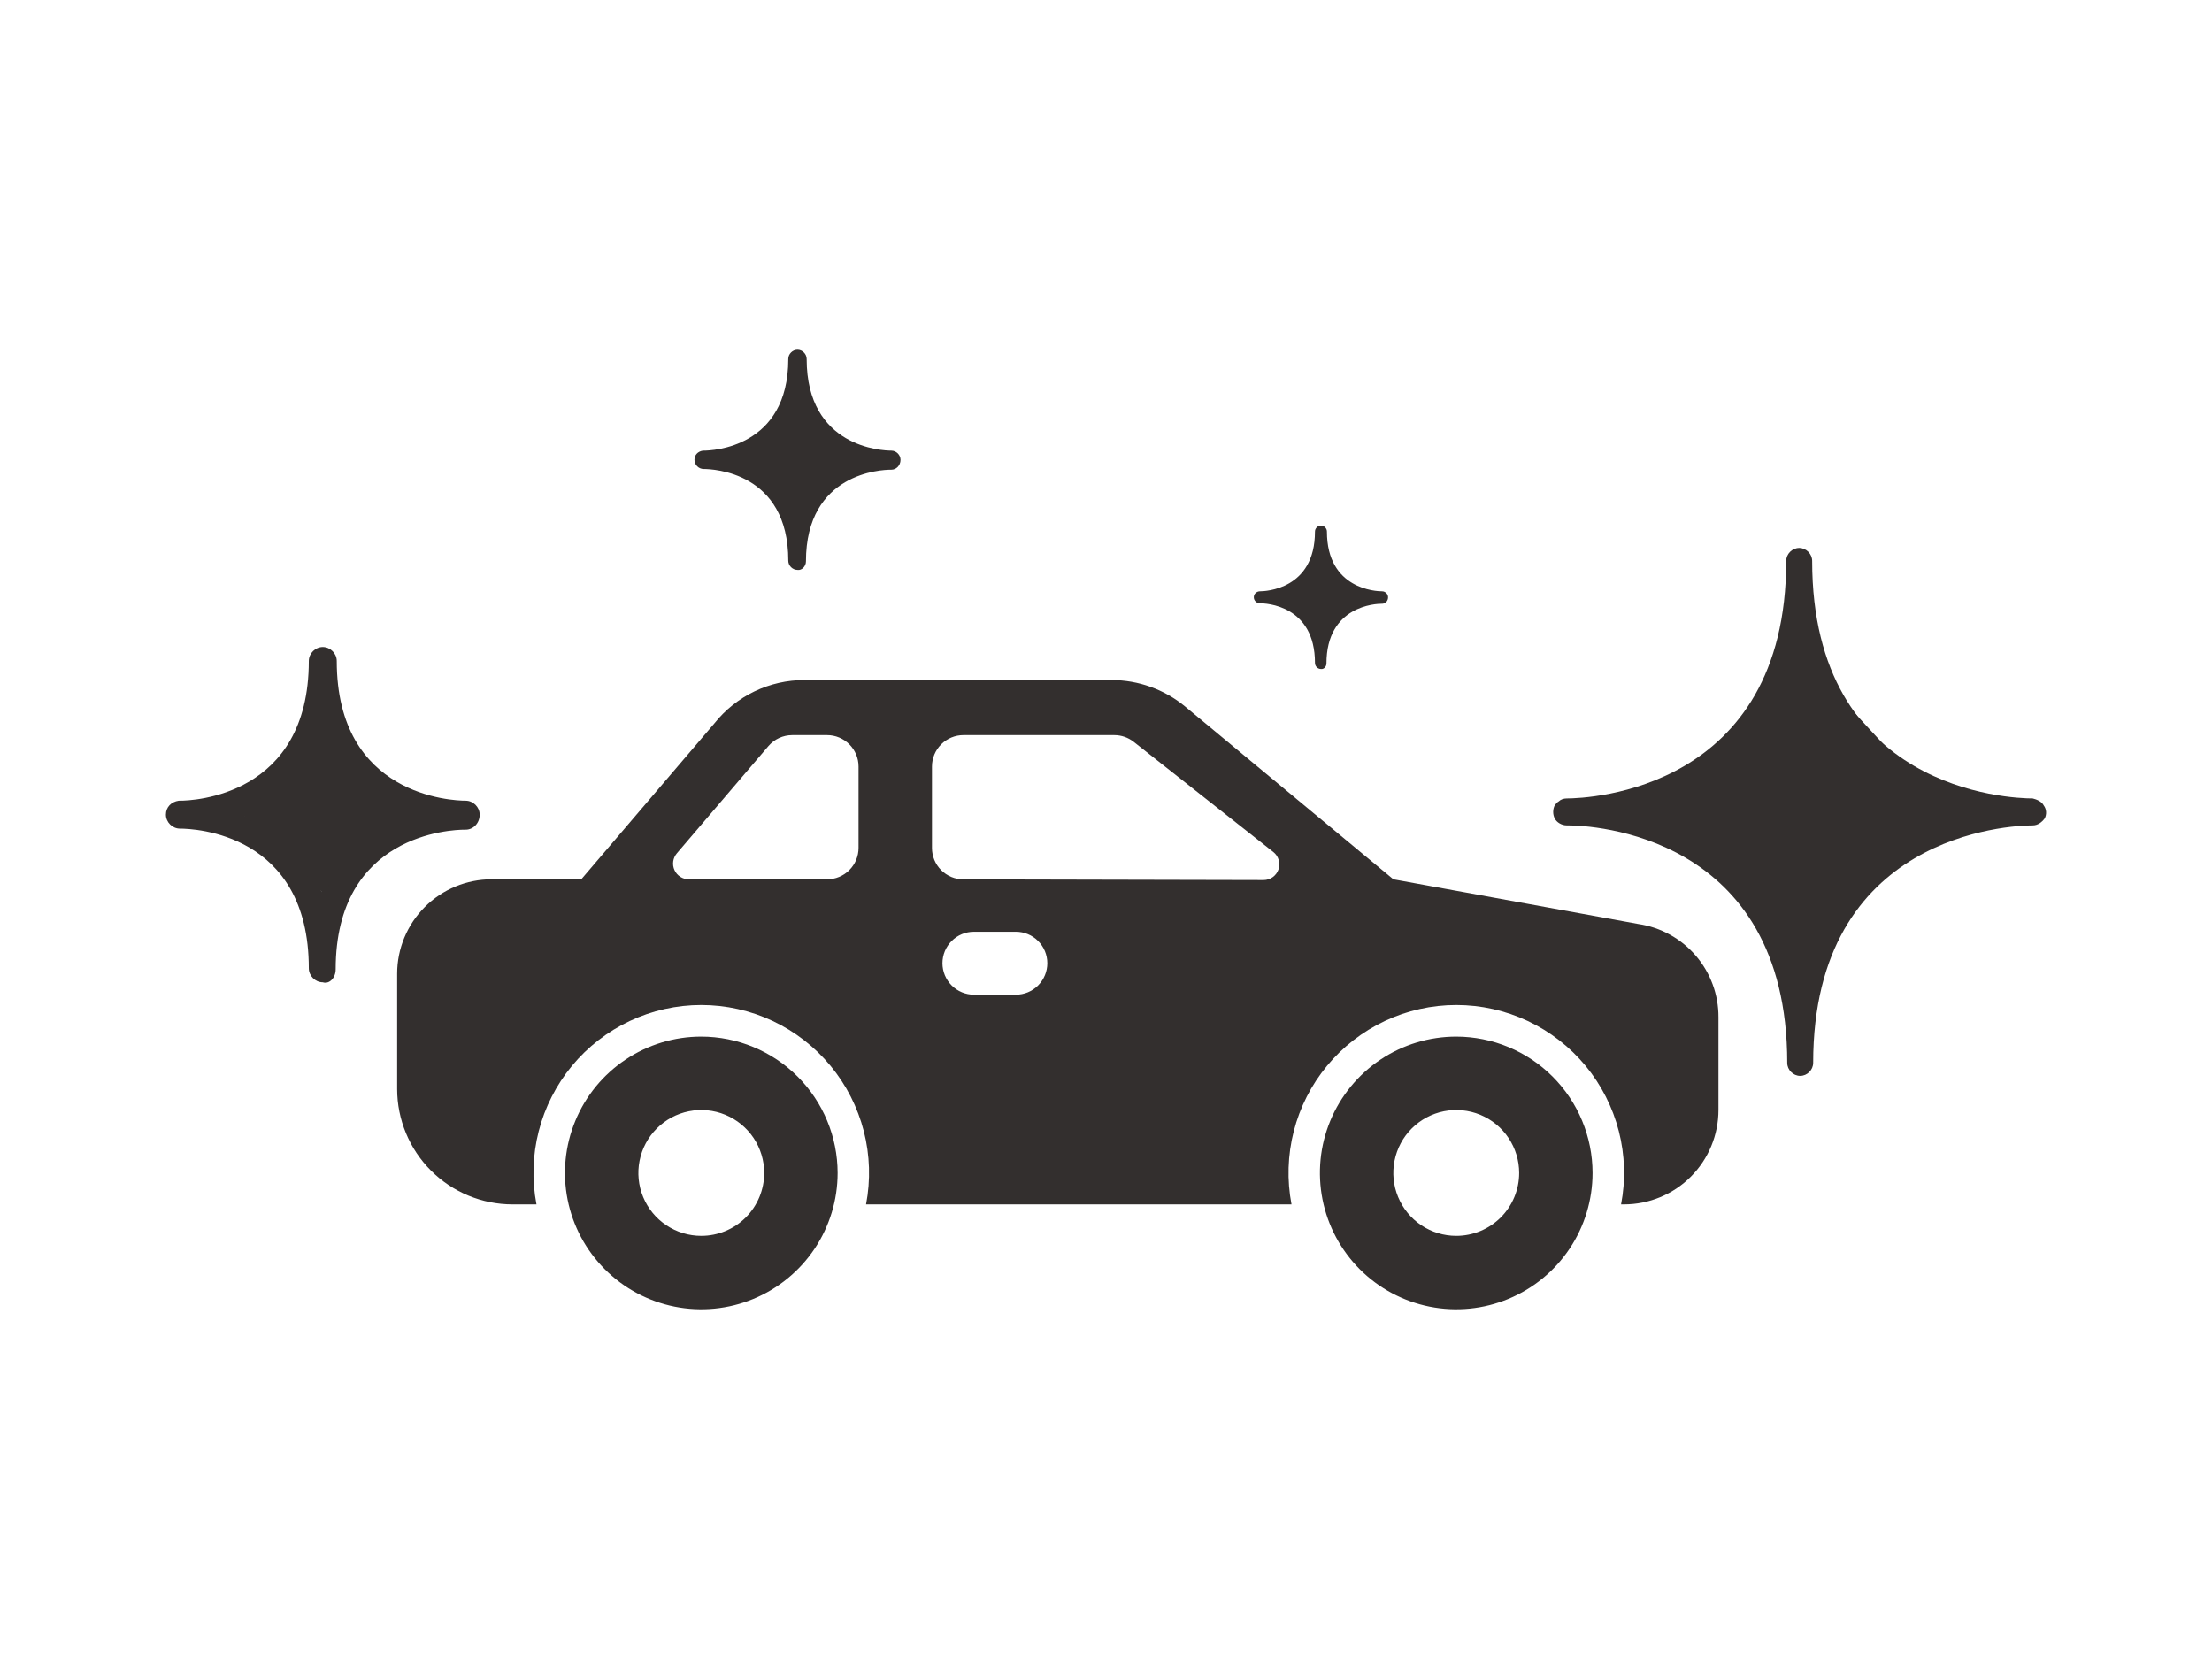 <svg width="100" height="75" viewBox="0 0 100 75" fill="none" xmlns="http://www.w3.org/2000/svg">
<path d="M31.703 46.863C30.485 46.863 29.293 47.225 28.28 47.902C27.266 48.579 26.476 49.542 26.01 50.668C25.543 51.794 25.421 53.033 25.659 54.229C25.897 55.424 26.484 56.522 27.346 57.384C28.207 58.246 29.306 58.833 30.501 59.071C31.697 59.309 32.936 59.187 34.062 58.72C35.188 58.254 36.151 57.464 36.828 56.45C37.505 55.437 37.867 54.245 37.867 53.026C37.865 51.392 37.215 49.826 36.059 48.67C34.904 47.515 33.337 46.865 31.703 46.863V46.863ZM31.703 55.871C31.141 55.871 30.591 55.704 30.123 55.391C29.655 55.079 29.291 54.635 29.076 54.115C28.86 53.595 28.804 53.023 28.914 52.471C29.023 51.92 29.294 51.413 29.692 51.015C30.09 50.617 30.597 50.346 31.149 50.236C31.7 50.127 32.272 50.183 32.792 50.398C33.312 50.614 33.756 50.978 34.069 51.446C34.381 51.914 34.548 52.464 34.548 53.026C34.548 53.781 34.248 54.504 33.715 55.038C33.181 55.571 32.458 55.871 31.703 55.871V55.871Z" fill="#332F2E"/>
<path d="M65.833 46.863C64.615 46.863 63.423 47.225 62.409 47.902C61.396 48.579 60.606 49.542 60.139 50.668C59.673 51.794 59.551 53.033 59.789 54.229C60.027 55.424 60.614 56.522 61.475 57.384C62.337 58.246 63.436 58.833 64.631 59.071C65.827 59.309 67.066 59.187 68.192 58.72C69.318 58.254 70.281 57.464 70.958 56.45C71.635 55.437 71.996 54.245 71.996 53.026C71.995 51.392 71.345 49.826 70.189 48.67C69.034 47.515 67.467 46.865 65.833 46.863V46.863ZM65.833 55.871C65.271 55.871 64.721 55.704 64.253 55.391C63.785 55.079 63.421 54.635 63.206 54.115C62.99 53.595 62.934 53.023 63.044 52.471C63.153 51.92 63.424 51.413 63.822 51.015C64.22 50.617 64.727 50.346 65.278 50.236C65.83 50.127 66.402 50.183 66.922 50.398C67.442 50.614 67.886 50.978 68.198 51.446C68.511 51.914 68.678 52.464 68.678 53.026C68.678 53.781 68.378 54.504 67.845 55.038C67.311 55.571 66.588 55.871 65.833 55.871Z" fill="#332F2E"/>
<path d="M74.061 41.771L62.991 39.752L53.567 31.932C52.633 31.165 51.462 30.745 50.254 30.744H36.37C35.587 30.742 34.815 30.917 34.109 31.256C33.404 31.595 32.785 32.089 32.297 32.701L26.278 39.752H22.221C21.09 39.753 20.005 40.203 19.205 41.003C18.405 41.803 17.955 42.887 17.954 44.018V49.233C17.956 50.616 18.506 51.941 19.483 52.919C20.461 53.897 21.786 54.447 23.169 54.448H24.253C24.042 53.351 24.077 52.221 24.354 51.139C24.631 50.056 25.144 49.048 25.855 48.187C26.567 47.326 27.46 46.633 28.471 46.157C29.482 45.681 30.585 45.434 31.702 45.434C32.819 45.434 33.923 45.681 34.934 46.157C35.944 46.633 36.837 47.326 37.549 48.187C38.261 49.048 38.773 50.056 39.051 51.139C39.328 52.221 39.362 53.351 39.152 54.448H58.386C58.176 53.351 58.211 52.221 58.488 51.139C58.765 50.056 59.277 49.048 59.989 48.187C60.701 47.326 61.594 46.633 62.605 46.157C63.615 45.681 64.719 45.434 65.836 45.434C66.953 45.434 68.056 45.681 69.067 46.157C70.078 46.633 70.971 47.326 71.683 48.187C72.394 49.048 72.907 50.056 73.184 51.139C73.461 52.221 73.496 53.351 73.285 54.448H73.421C74.552 54.447 75.637 53.997 76.437 53.197C77.237 52.397 77.687 51.312 77.688 50.181V45.989C77.693 44.967 77.329 43.978 76.662 43.203C75.996 42.428 75.072 41.919 74.061 41.771V41.771ZM38.813 38.329C38.813 38.707 38.664 39.068 38.397 39.335C38.13 39.602 37.769 39.752 37.391 39.752H31.139C31.003 39.752 30.87 39.713 30.755 39.639C30.641 39.566 30.549 39.462 30.493 39.338C30.436 39.215 30.415 39.078 30.434 38.943C30.453 38.808 30.51 38.682 30.598 38.578L34.736 33.731C34.87 33.575 35.036 33.449 35.222 33.363C35.409 33.277 35.612 33.233 35.818 33.233H37.391C37.769 33.233 38.13 33.383 38.397 33.65C38.664 33.916 38.813 34.278 38.813 34.655V38.329ZM45.925 44.967H44.028C43.651 44.967 43.289 44.817 43.023 44.55C42.756 44.283 42.606 43.921 42.606 43.544C42.606 43.167 42.756 42.805 43.023 42.539C43.289 42.272 43.651 42.122 44.028 42.122H45.925C46.302 42.122 46.664 42.272 46.93 42.539C47.197 42.805 47.347 43.167 47.347 43.544C47.347 43.921 47.197 44.283 46.93 44.55C46.664 44.817 46.302 44.967 45.925 44.967ZM57.122 39.786L43.551 39.755C43.174 39.754 42.813 39.604 42.547 39.337C42.281 39.071 42.132 38.709 42.132 38.333V34.655C42.132 34.278 42.282 33.916 42.549 33.65C42.815 33.383 43.177 33.233 43.554 33.233H50.375C50.694 33.233 51.005 33.341 51.256 33.539L57.564 38.517C57.681 38.608 57.765 38.734 57.807 38.876C57.849 39.018 57.845 39.169 57.796 39.309C57.747 39.449 57.656 39.57 57.535 39.656C57.415 39.741 57.27 39.787 57.122 39.786V39.786Z" fill="#332F2E"/>
<path d="M40.295 21.234C40.518 21.234 40.71 21.042 40.71 20.787C40.71 20.564 40.518 20.372 40.295 20.372C39.912 20.372 36.467 20.245 36.467 16.225C36.467 16.002 36.275 15.81 36.052 15.81C35.829 15.81 35.637 16.002 35.637 16.225C35.637 20.245 32.192 20.372 31.809 20.372C31.777 20.372 31.777 20.372 31.777 20.372C31.554 20.404 31.395 20.564 31.395 20.787C31.395 21.01 31.586 21.202 31.809 21.202C32.224 21.202 35.637 21.329 35.637 25.349C35.637 25.572 35.829 25.764 36.052 25.764C36.243 25.796 36.435 25.604 36.435 25.381C36.435 21.361 39.88 21.234 40.263 21.234H40.295ZM36.02 23.052C35.51 21.84 34.585 21.17 33.723 20.787C34.648 20.404 35.51 19.671 36.02 18.522C36.531 19.734 37.456 20.404 38.317 20.787C37.392 21.17 36.531 21.904 36.02 23.052Z" fill="#332F2E"/>
<path d="M34.382 20.03L32.787 20.708L33.983 21.386L36.056 23.699L36.774 22.542L39.087 20.868L38.05 20.03L36.056 17.877L34.382 20.03Z" fill="#332F2E"/>
<path d="M62.481 27.294C62.627 27.294 62.752 27.169 62.752 27.002C62.752 26.857 62.627 26.732 62.481 26.732C62.232 26.732 59.987 26.649 59.987 24.03C59.987 23.884 59.862 23.76 59.717 23.76C59.571 23.76 59.447 23.884 59.447 24.03C59.447 26.649 57.202 26.732 56.952 26.732C56.932 26.732 56.932 26.732 56.932 26.732C56.786 26.753 56.682 26.857 56.682 27.002C56.682 27.148 56.807 27.273 56.952 27.273C57.223 27.273 59.447 27.356 59.447 29.975C59.447 30.12 59.571 30.245 59.717 30.245C59.842 30.266 59.966 30.141 59.966 29.996C59.966 27.377 62.211 27.294 62.461 27.294H62.481ZM59.696 28.478C59.364 27.688 58.761 27.252 58.2 27.002C58.802 26.753 59.364 26.275 59.696 25.527C60.029 26.317 60.632 26.753 61.193 27.002C60.59 27.252 60.029 27.73 59.696 28.478Z" fill="#332F2E"/>
<path d="M58.632 26.509L57.592 26.95L58.372 27.392L59.723 28.899L60.191 28.145L61.698 27.054L61.022 26.509L59.723 25.105L58.632 26.509Z" fill="#332F2E"/>
<path d="M92.392 36.411C92.301 36.231 92.076 36.141 91.895 36.096C90.858 36.096 81.924 35.735 81.924 25.358C81.924 25.042 81.654 24.771 81.338 24.771C81.022 24.771 80.751 25.042 80.751 25.358C80.751 35.735 71.818 36.096 70.826 36.096C70.691 36.096 70.555 36.141 70.465 36.231C70.375 36.276 70.33 36.366 70.284 36.411C70.194 36.592 70.194 36.818 70.284 36.998C70.375 37.178 70.6 37.314 70.826 37.314C70.826 37.314 70.826 37.314 70.871 37.314C71.909 37.314 80.797 37.675 80.797 48.052C80.797 48.367 81.067 48.638 81.383 48.638C81.699 48.638 81.97 48.367 81.97 48.052C81.97 37.72 90.858 37.314 91.895 37.314C92.121 37.314 92.301 37.178 92.437 36.998C92.527 36.818 92.527 36.592 92.392 36.411ZM81.338 43.63C80.03 39.344 76.826 37.494 74.3 36.682C76.826 35.87 80.03 34.02 81.338 29.734C82.646 34.02 85.85 35.87 88.376 36.682C85.85 37.494 82.646 39.344 81.338 43.63Z" fill="#332F2E"/>
<path d="M77.179 34.761L73.267 36.429L76.201 38.097L81.286 43.787L83.047 40.942L88.719 36.821L86.176 34.761L81.286 29.463L77.179 34.761Z" fill="#332F2E"/>
<path d="M21.053 36.197C20.471 36.197 15.224 36.002 15.224 29.881C15.224 29.541 14.932 29.25 14.592 29.25C14.252 29.25 13.961 29.541 13.961 29.881C13.961 36.002 8.714 36.197 8.132 36.197C8.083 36.197 8.083 36.197 8.083 36.197C7.743 36.245 7.5 36.488 7.5 36.828C7.5 37.168 7.791 37.46 8.132 37.46C8.763 37.46 13.961 37.654 13.961 43.775C13.961 44.115 14.252 44.407 14.592 44.407C14.884 44.504 15.175 44.212 15.175 43.824C15.175 37.703 20.422 37.508 21.005 37.508H21.053C21.393 37.508 21.685 37.217 21.685 36.828C21.685 36.488 21.393 36.197 21.053 36.197ZM14.544 40.326C13.718 38.48 12.358 37.46 11.046 36.877C12.455 36.294 13.767 35.177 14.544 33.428C15.321 35.274 16.73 36.294 18.041 36.877C16.633 37.46 15.321 38.577 14.544 40.326Z" fill="#332F2E"/>
<path d="M12.534 35.756L10.536 36.618L12.034 37.481L14.633 40.424L15.532 38.952L18.43 36.821L17.131 35.756L14.633 33.016L12.534 35.756Z" fill="#332F2E"/>
</svg>

